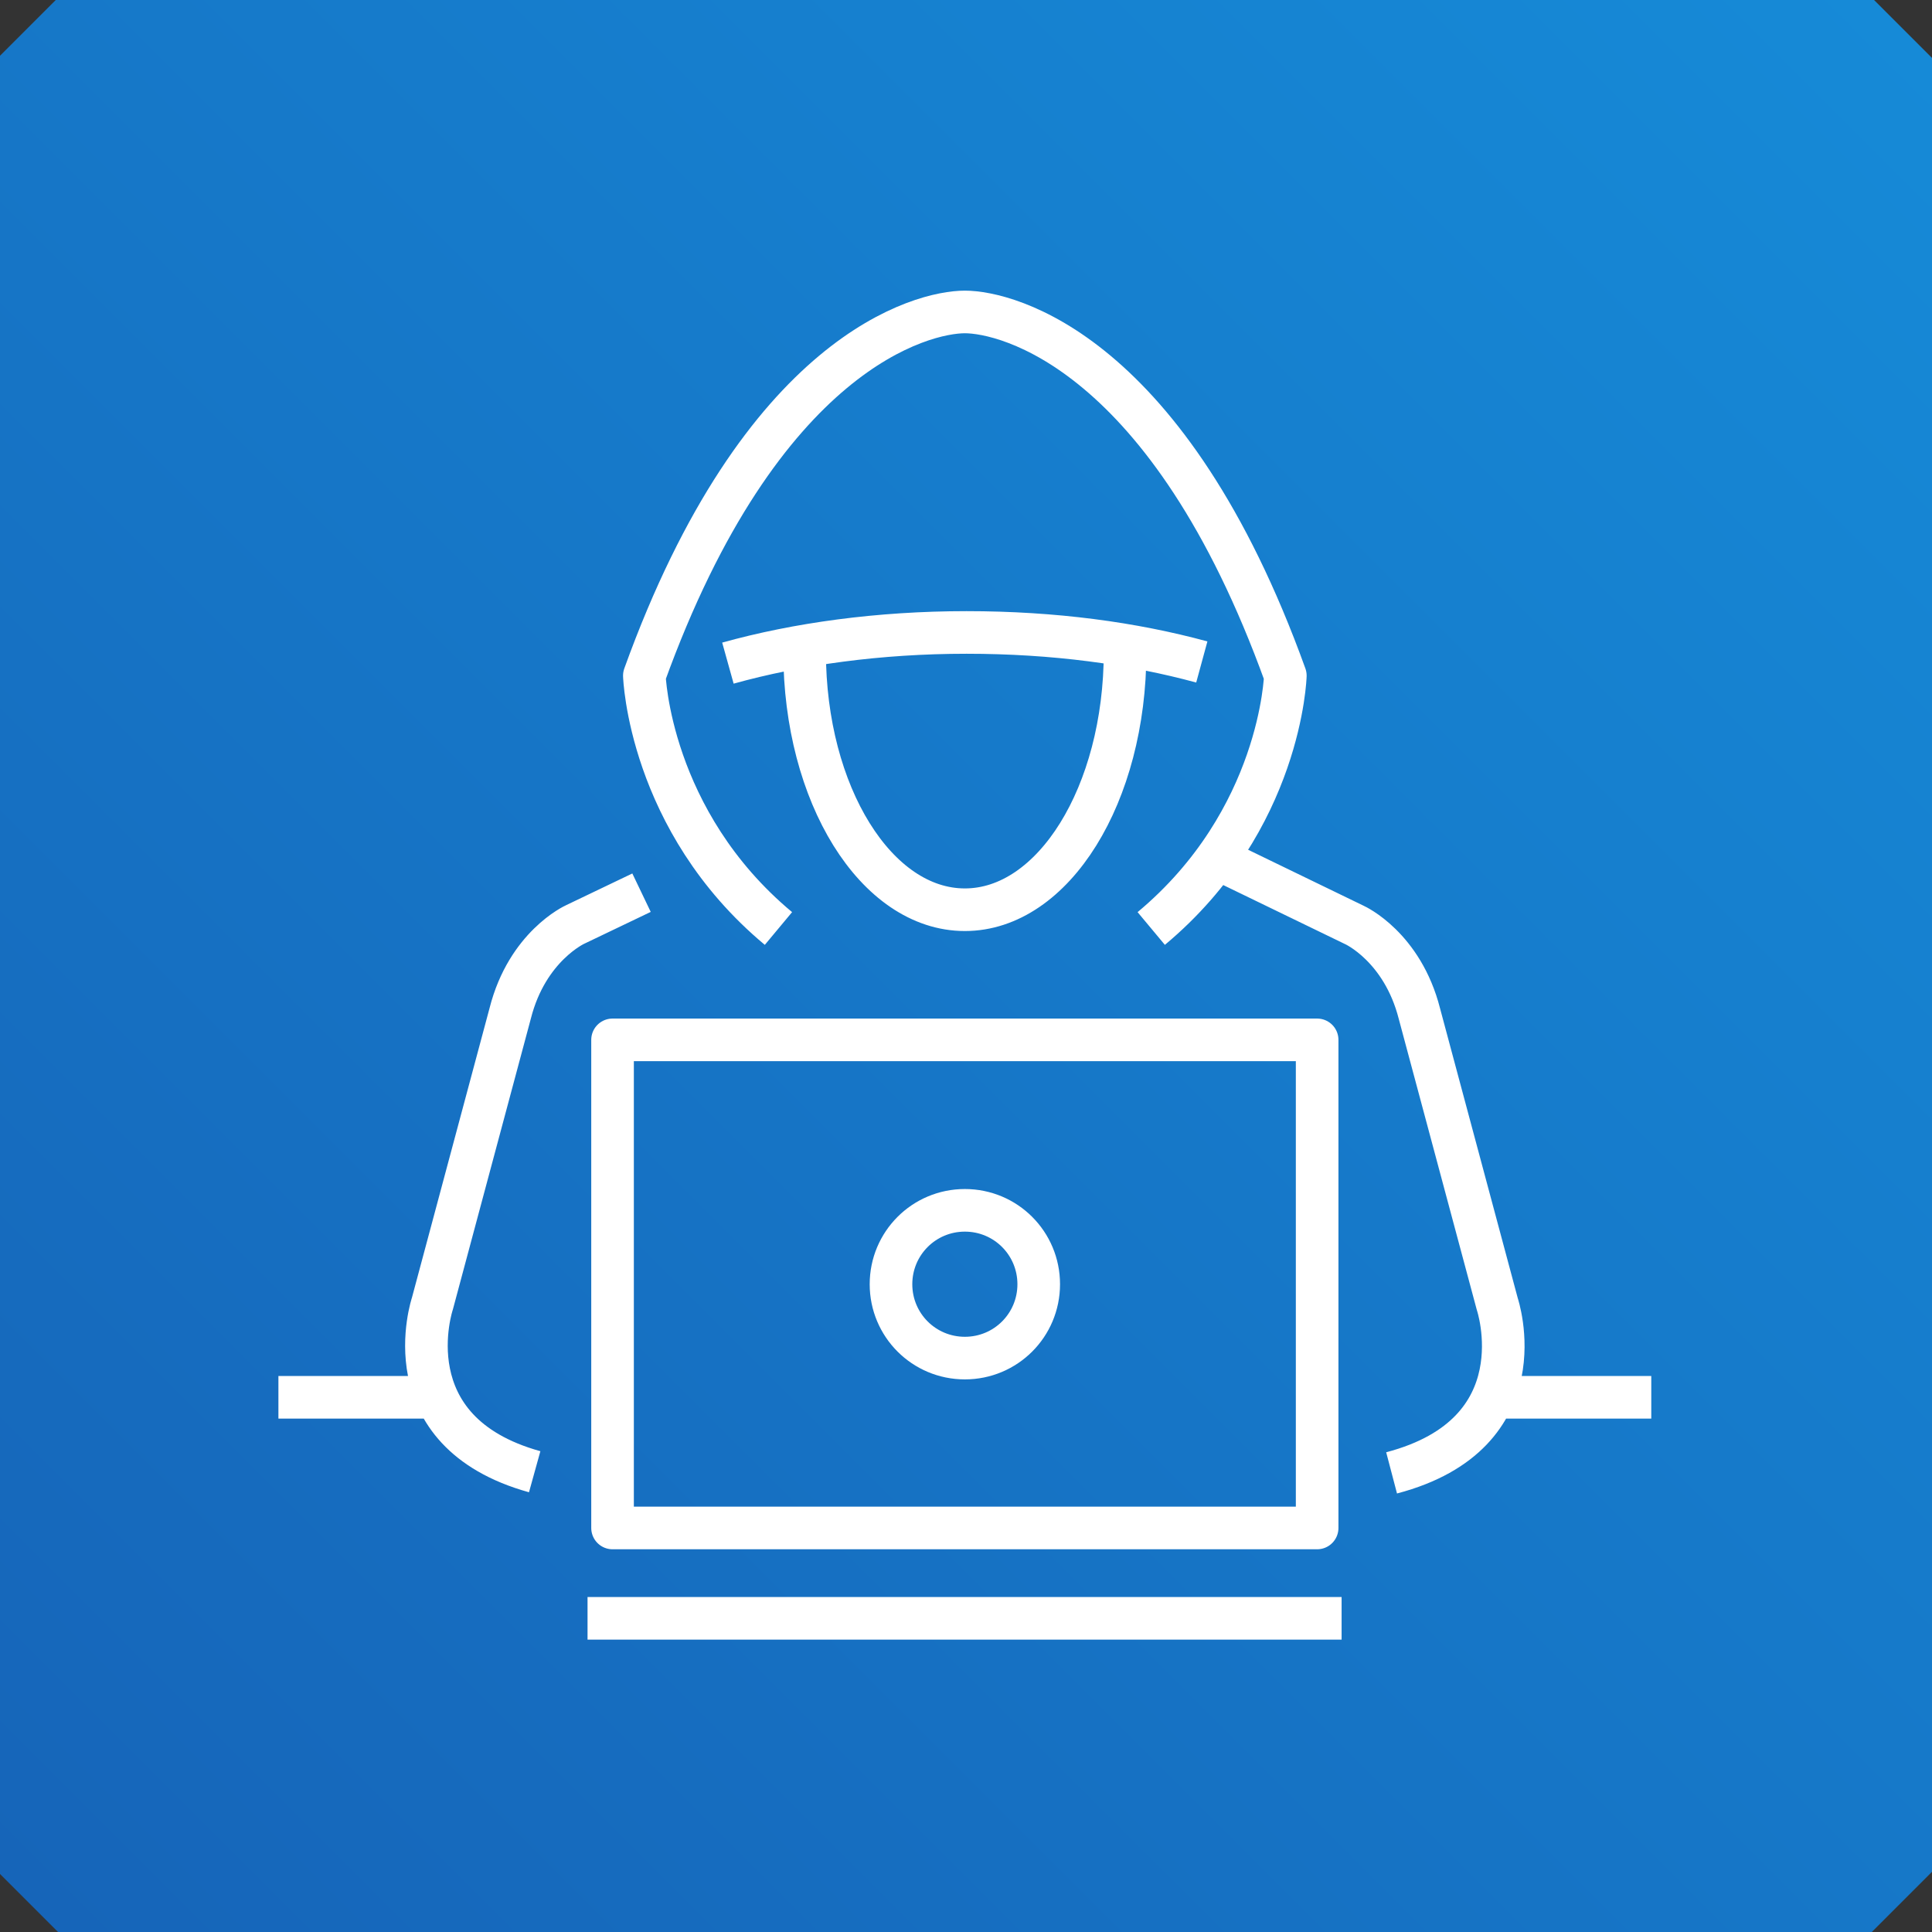 <svg width="56" height="56" viewBox="0 0 56 56" fill="none" xmlns="http://www.w3.org/2000/svg">
<rect x="0" y="0" width="56" height="56" fill="#333333" stroke="none"/>
<g clip-path="url(#clip0_3138_39970)">
<path d="M51.421 0.807H4.513C2.466 0.807 0.807 2.466 0.807 4.513V51.421C0.807 53.468 2.466 55.127 4.513 55.127H51.421C53.468 55.127 55.127 53.468 55.127 51.421V4.513C55.127 2.466 53.468 0.807 51.421 0.807Z" fill="black"/>
<path d="M27.968 -26.352L-26.351 27.967L27.968 82.286L82.288 27.967L27.968 -26.352Z" fill="url(#paint0_linear_3138_39970)"/>
<path d="M17.03 46.908H38.887M32.611 18.892C32.611 23.026 30.536 26.369 27.967 26.369C25.397 26.369 23.322 23.026 23.322 18.892M8.07 40.501H12.616M43.317 40.501H47.863M35.494 24.986L39.266 26.814C39.266 26.814 40.649 27.44 41.143 29.384L43.4 37.8C43.4 37.8 44.668 41.555 40.336 42.692M18.595 25.875L16.668 26.798C16.668 26.798 15.284 27.424 14.79 29.367L12.534 37.783C12.534 37.783 11.282 41.489 15.498 42.659M21.099 19.221C23.108 18.661 25.48 18.332 28.016 18.332C30.553 18.332 32.842 18.645 34.835 19.188M33.369 26.913C37.141 23.767 37.256 19.584 37.256 19.584C33.863 10.179 29.186 9.042 27.967 9.042C26.748 9.042 22.07 10.179 18.677 19.584C18.677 19.584 18.809 23.784 22.564 26.913M38.178 44.289H17.755V30.141H38.178V44.289Z" stroke="white" stroke-width="1.235" stroke-linejoin="round"/>
<path d="M30.108 37.224C30.108 38.41 29.153 39.365 27.967 39.365C26.782 39.365 25.826 38.41 25.826 37.224C25.826 36.038 26.782 35.082 27.967 35.082C29.153 35.082 30.108 36.038 30.108 37.224Z" stroke="white" stroke-width="1.235" stroke-linecap="round" stroke-linejoin="round"/>
</g>
<defs>
<linearGradient id="paint0_linear_3138_39970" x1="0.931" y1="55.217" x2="55.25" y2="0.898" gradientUnits="userSpaceOnUse">
<stop stop-color="#1665B9"/>
<stop offset="1" stop-color="#168AD7"/>
</linearGradient>
<clipPath id="clip0_3138_39970">
<rect width="56" height="56" fill="white"/>
</clipPath>
</defs>
</svg>
